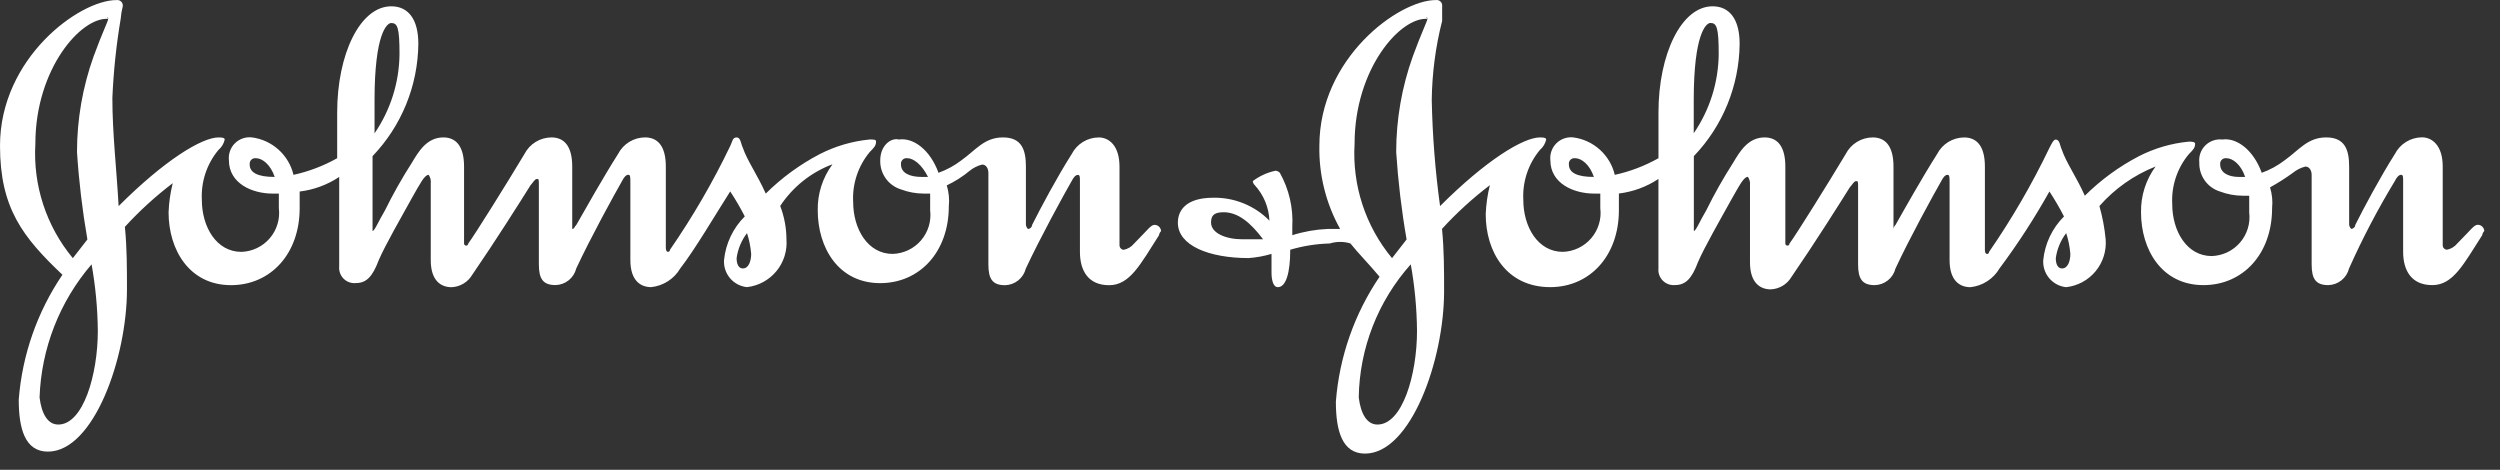 <svg width="149" height="28" viewBox="0 0 149 28" fill="none" xmlns="http://www.w3.org/2000/svg">
<rect x="0" y="0" width="149" height="28" fill="#333333" stroke="none"/>
<path fill-rule="evenodd" clip-rule="evenodd" d="M53.699 9.802C53.692 9.751 53.696 9.699 53.712 9.651C53.728 9.602 53.756 9.558 53.792 9.522C53.828 9.486 53.872 9.459 53.921 9.443C53.969 9.426 54.021 9.422 54.071 9.429C54.444 9.429 54.94 9.802 55.309 10.545H54.936C54.193 10.545 53.699 10.299 53.699 9.802ZM14.884 9.802C14.876 9.751 14.881 9.699 14.897 9.651C14.913 9.602 14.94 9.558 14.976 9.522C15.013 9.486 15.057 9.459 15.105 9.443C15.154 9.426 15.205 9.422 15.256 9.429C15.628 9.429 16.124 9.802 16.372 10.545C15.377 10.546 14.88 10.298 14.88 9.802H14.884ZM22.323 5.96C22.323 1.992 23.068 1.372 23.315 1.372C23.688 1.372 23.811 1.621 23.811 3.233C23.793 4.916 23.275 6.557 22.323 7.946V5.96ZM49.606 9.805C49.025 10.595 48.72 11.554 48.737 12.534C48.737 14.767 49.975 16.875 52.458 16.875C54.815 16.875 56.55 15.014 56.55 12.286C56.593 11.87 56.551 11.449 56.427 11.049C56.916 10.817 57.374 10.526 57.791 10.181C58.009 10.003 58.263 9.876 58.536 9.808C58.784 9.808 58.908 10.057 58.908 10.304V15.761C58.908 16.629 59.156 16.998 59.9 16.998C60.187 16.991 60.463 16.891 60.687 16.712C60.91 16.532 61.069 16.284 61.138 16.006C62.01 14.142 63.371 11.662 63.867 10.797C63.991 10.549 64.115 10.425 64.24 10.425C64.364 10.425 64.364 10.549 64.364 10.797V15.014C64.364 16.13 64.859 16.998 66.1 16.998C67.341 16.998 67.961 15.761 69.076 14.022C69.089 13.928 69.133 13.84 69.2 13.773C69.195 13.676 69.154 13.585 69.085 13.516C69.016 13.448 68.925 13.407 68.828 13.401C68.581 13.401 68.456 13.65 67.591 14.517C67.434 14.71 67.215 14.842 66.971 14.889C66.906 14.885 66.846 14.857 66.8 14.812C66.754 14.766 66.727 14.705 66.722 14.641V9.928C66.722 8.69 66.103 8.191 65.485 8.191C65.151 8.193 64.824 8.286 64.54 8.461C64.256 8.636 64.025 8.886 63.873 9.183C63.005 10.547 62.013 12.408 61.517 13.4C61.512 13.464 61.485 13.525 61.439 13.571C61.393 13.617 61.333 13.644 61.268 13.649C61.201 13.582 61.157 13.494 61.144 13.4V9.926C61.144 8.934 60.896 8.19 59.78 8.19C58.664 8.19 58.168 8.934 57.3 9.554C56.886 9.871 56.426 10.122 55.935 10.299C55.439 8.934 54.447 8.191 53.579 8.315C53.083 8.191 52.463 8.687 52.463 9.552C52.449 9.937 52.563 10.316 52.787 10.63C53.01 10.944 53.331 11.176 53.7 11.289C54.136 11.454 54.598 11.538 55.065 11.537H55.437V12.529C55.476 12.85 55.449 13.175 55.355 13.484C55.262 13.793 55.105 14.079 54.895 14.324C54.685 14.569 54.426 14.768 54.135 14.907C53.844 15.046 53.527 15.123 53.204 15.133C51.716 15.133 50.848 13.645 50.848 12.033C50.791 10.952 51.146 9.889 51.84 9.057C52.088 8.808 52.212 8.685 52.212 8.437C52.212 8.313 52.088 8.313 51.84 8.313C50.802 8.412 49.792 8.707 48.863 9.182C47.676 9.801 46.589 10.595 45.639 11.538C45.142 10.422 44.523 9.554 44.274 8.81C44.15 8.561 44.15 8.19 43.902 8.19C43.653 8.19 43.653 8.438 43.529 8.686C42.494 10.844 41.29 12.917 39.93 14.887C39.93 14.903 39.927 14.919 39.921 14.935C39.915 14.95 39.906 14.964 39.895 14.975C39.883 14.987 39.869 14.996 39.854 15.002C39.839 15.008 39.823 15.011 39.806 15.011C39.806 15.011 39.683 15.011 39.683 14.762V9.925C39.683 8.688 39.187 8.189 38.445 8.189C38.112 8.191 37.785 8.284 37.501 8.459C37.216 8.634 36.986 8.884 36.834 9.181C35.965 10.545 34.849 12.529 34.353 13.398C34.23 13.521 34.23 13.646 34.105 13.646V9.926C34.105 8.689 33.609 8.19 32.867 8.19C32.534 8.192 32.207 8.285 31.922 8.46C31.638 8.635 31.407 8.885 31.256 9.182C30.14 11.042 28.279 14.019 27.907 14.515C27.907 14.548 27.894 14.579 27.87 14.602C27.847 14.626 27.816 14.639 27.783 14.639C27.75 14.639 27.718 14.626 27.695 14.602C27.671 14.579 27.658 14.548 27.658 14.515V9.926C27.658 8.689 27.162 8.19 26.421 8.19C25.429 8.19 24.933 9.058 24.561 9.678C23.97 10.598 23.432 11.55 22.949 12.53C22.576 13.15 22.329 13.768 22.204 13.768V9.306C23.933 7.502 24.909 5.107 24.933 2.608C24.933 1.12 24.313 0.376 23.321 0.376C21.46 0.376 20.096 3.228 20.096 6.7V9.429C19.282 9.887 18.404 10.221 17.492 10.421C17.355 9.841 17.044 9.317 16.6 8.918C16.157 8.519 15.603 8.265 15.012 8.189C14.827 8.168 14.64 8.189 14.465 8.25C14.29 8.311 14.13 8.411 13.999 8.542C13.867 8.673 13.767 8.832 13.706 9.008C13.644 9.183 13.623 9.37 13.643 9.554C13.643 10.919 15.007 11.538 16.247 11.538H16.619V12.407C16.659 12.727 16.631 13.052 16.538 13.361C16.444 13.67 16.288 13.956 16.077 14.201C15.867 14.446 15.608 14.645 15.317 14.784C15.026 14.924 14.709 15.001 14.386 15.011C12.898 15.011 12.03 13.523 12.03 11.911C11.974 10.829 12.328 9.766 13.022 8.934C13.211 8.774 13.341 8.556 13.394 8.315C13.394 8.191 13.146 8.191 13.022 8.191C12.03 8.191 9.797 9.555 7.07 12.283C6.946 10.05 6.697 7.942 6.697 5.834C6.765 4.255 6.93 2.681 7.193 1.121C7.213 0.87 7.254 0.621 7.317 0.377C7.324 0.326 7.32 0.274 7.304 0.226C7.288 0.177 7.26 0.133 7.224 0.097C7.188 0.061 7.144 0.034 7.095 0.018C7.047 0.002 6.995 -0.003 6.945 0.004C4.712 0.004 0 3.477 0 8.686C0 12.407 1.364 14.142 3.721 16.375C2.221 18.587 1.324 21.151 1.117 23.816C1.117 25.552 1.489 26.916 2.854 26.916C5.582 26.916 7.567 21.335 7.567 17.242C7.567 16.005 7.567 14.762 7.443 13.521C8.313 12.569 9.268 11.698 10.296 10.917C10.152 11.486 10.069 12.068 10.047 12.654C10.047 14.887 11.284 16.995 13.768 16.995C16.124 16.995 17.86 15.134 17.86 12.407V11.415C18.703 11.313 19.509 11.016 20.216 10.546V15.879C20.203 16.012 20.22 16.147 20.266 16.273C20.311 16.4 20.384 16.514 20.478 16.609C20.573 16.704 20.688 16.777 20.814 16.822C20.94 16.867 21.075 16.884 21.209 16.871C21.828 16.871 22.201 16.499 22.573 15.507C22.945 14.638 23.937 12.903 24.557 11.786C25.053 10.917 25.302 10.421 25.549 10.421C25.649 10.566 25.693 10.742 25.673 10.917V15.506C25.673 16.743 26.293 17.117 26.91 17.117C27.162 17.107 27.408 17.033 27.624 16.903C27.84 16.773 28.02 16.59 28.148 16.373C29.512 14.389 31 12.032 31.62 11.04C31.744 10.916 31.869 10.668 31.992 10.668C32.116 10.668 32.116 10.668 32.116 11.04V15.753C32.116 16.621 32.364 16.99 33.108 16.99C33.395 16.984 33.671 16.883 33.895 16.704C34.118 16.524 34.276 16.276 34.345 15.998C35.214 14.138 36.578 11.658 37.074 10.789C37.198 10.541 37.322 10.417 37.447 10.417C37.57 10.417 37.57 10.541 37.57 10.913V15.501C37.57 16.738 38.19 17.113 38.807 17.113C39.164 17.076 39.507 16.956 39.809 16.762C40.111 16.569 40.363 16.306 40.544 15.997C41.413 14.881 42.652 12.772 43.52 11.409C43.837 11.889 44.127 12.386 44.389 12.897C43.688 13.596 43.251 14.516 43.152 15.501C43.128 15.894 43.256 16.28 43.51 16.581C43.764 16.881 44.125 17.072 44.516 17.113C45.202 17.037 45.832 16.696 46.272 16.164C46.712 15.631 46.927 14.949 46.873 14.26C46.869 13.582 46.743 12.91 46.5 12.276C47.246 11.144 48.331 10.276 49.6 9.796L49.606 9.805ZM5.458 15.754C5.693 17.064 5.818 18.392 5.83 19.723C5.83 22.326 4.962 25.303 3.473 25.303C2.854 25.303 2.481 24.683 2.358 23.691C2.458 20.77 3.552 17.97 5.458 15.754ZM44.522 13.894C44.652 14.295 44.736 14.71 44.77 15.131C44.77 15.503 44.647 15.999 44.274 15.999C44.026 15.999 43.902 15.751 43.902 15.38C43.978 14.84 44.191 14.327 44.522 13.894ZM6.45 1.124C6.45 1.247 6.077 1.992 5.581 3.356C4.924 5.187 4.589 7.117 4.589 9.061C4.702 10.808 4.909 12.547 5.209 14.271L4.341 15.386C2.758 13.479 1.96 11.04 2.108 8.565C2.108 4.101 4.837 1.001 6.449 1.125C6.332 0.998 6.45 0.998 6.45 1.124Z" fill="white"/>
<path fill-rule="evenodd" clip-rule="evenodd" d="M132.323 9.802C132.316 9.751 132.32 9.7 132.336 9.651C132.352 9.602 132.38 9.558 132.416 9.522C132.452 9.486 132.496 9.459 132.545 9.443C132.593 9.427 132.645 9.422 132.695 9.429C133.068 9.429 133.564 9.802 133.811 10.545H133.439C132.819 10.546 132.323 10.298 132.323 9.802ZM93.506 9.802C93.499 9.751 93.504 9.7 93.52 9.651C93.536 9.602 93.563 9.558 93.599 9.522C93.635 9.486 93.679 9.459 93.728 9.443C93.776 9.427 93.828 9.422 93.879 9.429C94.251 9.429 94.747 9.802 94.995 10.545C94.002 10.546 93.506 10.298 93.506 9.802ZM100.947 5.957C100.947 1.989 101.691 1.369 101.939 1.369C102.311 1.369 102.435 1.618 102.435 3.229C102.417 4.913 101.899 6.553 100.947 7.942V5.957ZM84.082 15.754C84.317 17.064 84.442 18.392 84.454 19.723C84.454 22.327 83.585 25.303 82.097 25.303C81.478 25.303 81.105 24.683 80.981 23.691C81.025 20.758 82.126 17.94 84.082 15.754ZM123.145 13.894C123.276 14.295 123.359 14.711 123.393 15.131C123.393 15.504 123.269 15.999 122.897 15.999C122.648 15.999 122.525 15.751 122.525 15.38C122.601 14.84 122.815 14.327 123.145 13.894ZM85.074 1.124C85.074 1.247 84.701 1.992 84.205 3.357C83.548 5.187 83.213 7.117 83.213 9.062C83.326 10.808 83.533 12.547 83.833 14.271L82.965 15.386C81.382 13.479 80.584 11.04 80.733 8.566C80.733 4.101 83.462 1.001 85.074 1.125C84.945 0.998 85.074 0.998 85.074 1.124ZM80.485 14.509C80.981 15.129 81.601 15.746 82.222 16.493C80.722 18.705 79.825 21.27 79.618 23.934C79.618 25.671 79.99 27.034 81.355 27.034C84.084 27.034 86.068 21.454 86.068 17.361C86.068 16.123 86.068 14.88 85.944 13.64C86.815 12.688 87.769 11.816 88.797 11.036C88.654 11.604 88.571 12.186 88.549 12.772C88.549 15.005 89.787 17.113 92.394 17.113C94.75 17.113 96.486 15.253 96.486 12.525V11.533C97.329 11.431 98.136 11.134 98.843 10.665V15.997C98.83 16.131 98.846 16.265 98.892 16.392C98.937 16.518 99.01 16.633 99.105 16.727C99.199 16.822 99.314 16.895 99.44 16.94C99.567 16.985 99.701 17.002 99.835 16.989C100.454 16.989 100.827 16.617 101.199 15.625C101.571 14.757 102.563 13.021 103.183 11.904C103.679 11.036 103.927 10.54 104.175 10.54C104.275 10.684 104.319 10.861 104.299 11.036V15.634C104.299 16.871 104.919 17.246 105.536 17.246C105.788 17.235 106.034 17.161 106.25 17.031C106.466 16.901 106.646 16.719 106.774 16.501C108.138 14.517 109.626 12.161 110.246 11.168C110.37 11.045 110.493 10.796 110.618 10.796C110.743 10.796 110.742 10.796 110.742 11.168V15.757C110.742 16.625 110.991 16.994 111.734 16.994C112.021 16.987 112.297 16.886 112.521 16.707C112.744 16.528 112.903 16.28 112.971 16.002C113.84 14.141 115.203 11.661 115.699 10.793C115.823 10.544 115.947 10.42 116.071 10.42C116.195 10.42 116.195 10.544 116.195 10.916V15.505C116.195 16.742 116.815 17.116 117.433 17.116C117.789 17.08 118.132 16.96 118.434 16.766C118.736 16.572 118.988 16.31 119.169 16.001C120.261 14.538 121.255 13.005 122.146 11.412C122.462 11.892 122.752 12.389 123.014 12.901C122.313 13.6 121.876 14.52 121.777 15.505C121.753 15.897 121.881 16.284 122.135 16.584C122.39 16.885 122.75 17.075 123.141 17.116C123.827 17.04 124.457 16.7 124.897 16.167C125.337 15.635 125.552 14.952 125.497 14.264C125.434 13.593 125.309 12.928 125.125 12.28C126.04 11.241 127.187 10.433 128.474 9.923C127.893 10.713 127.588 11.672 127.605 12.652C127.605 14.885 128.843 16.993 131.325 16.993C133.682 16.993 135.417 15.132 135.417 12.405C135.46 11.988 135.418 11.567 135.294 11.167C135.766 10.906 136.222 10.616 136.658 10.299C136.875 10.122 137.129 9.995 137.401 9.927C137.65 9.927 137.774 10.175 137.774 10.423V15.755C137.774 16.624 138.022 16.993 138.766 16.993C139.052 16.986 139.329 16.885 139.552 16.706C139.776 16.527 139.934 16.279 140.003 16.001C140.803 14.209 141.714 12.47 142.731 10.792C142.855 10.543 142.979 10.419 143.103 10.419C143.227 10.419 143.227 10.543 143.227 10.792V15.009C143.227 16.124 143.723 16.993 144.964 16.993C146.204 16.993 146.824 15.755 147.94 14.017C147.953 13.922 147.996 13.835 148.064 13.768C148.058 13.671 148.017 13.579 147.948 13.511C147.88 13.442 147.788 13.401 147.691 13.396C147.443 13.396 147.319 13.644 146.454 14.511C146.298 14.705 146.078 14.836 145.834 14.884C145.77 14.88 145.709 14.852 145.663 14.806C145.617 14.761 145.59 14.7 145.586 14.635V9.922C145.586 8.685 144.966 8.185 144.348 8.185C144.015 8.187 143.688 8.281 143.404 8.456C143.119 8.631 142.889 8.88 142.736 9.177C141.868 10.542 140.876 12.402 140.38 13.394C140.376 13.459 140.348 13.52 140.303 13.565C140.257 13.611 140.197 13.639 140.133 13.643C140.065 13.576 140.022 13.489 140.009 13.394V9.927C140.009 8.935 139.76 8.19 138.644 8.19C137.529 8.19 137.033 8.935 136.164 9.554C135.751 9.871 135.29 10.123 134.8 10.299C134.304 8.935 133.312 8.191 132.443 8.315C132.259 8.295 132.073 8.316 131.898 8.378C131.724 8.439 131.565 8.539 131.434 8.67C131.303 8.801 131.203 8.959 131.142 9.134C131.08 9.309 131.059 9.495 131.079 9.679C131.065 10.065 131.179 10.444 131.403 10.758C131.626 11.072 131.948 11.303 132.316 11.416C132.752 11.581 133.214 11.665 133.681 11.665H134.053V12.657C134.092 12.977 134.064 13.302 133.971 13.611C133.878 13.92 133.721 14.206 133.511 14.451C133.301 14.696 133.043 14.894 132.752 15.034C132.461 15.173 132.144 15.25 131.821 15.261C130.333 15.261 129.465 13.772 129.465 12.161C129.408 11.079 129.763 10.016 130.457 9.184C130.705 8.936 130.829 8.812 130.829 8.564C130.829 8.441 130.581 8.441 130.457 8.441C129.419 8.539 128.409 8.834 127.481 9.309C126.293 9.928 125.206 10.722 124.256 11.666C123.76 10.55 123.14 9.681 122.891 8.937C122.768 8.688 122.768 8.317 122.519 8.317C122.395 8.317 122.271 8.566 122.147 8.813C121.111 10.971 119.907 13.044 118.547 15.014C118.547 15.03 118.544 15.047 118.538 15.062C118.532 15.077 118.523 15.091 118.512 15.102C118.5 15.114 118.486 15.123 118.471 15.129C118.456 15.135 118.44 15.138 118.423 15.138C118.423 15.138 118.3 15.138 118.3 14.889V9.929C118.3 8.692 117.804 8.192 117.062 8.192C116.729 8.194 116.402 8.288 116.118 8.462C115.833 8.637 115.603 8.887 115.451 9.184C114.582 10.549 113.466 12.533 112.976 13.401C112.905 13.466 112.861 13.554 112.852 13.65V9.927C112.852 8.689 112.356 8.19 111.615 8.19C111.281 8.192 110.954 8.285 110.67 8.46C110.386 8.635 110.155 8.885 110.003 9.182C108.887 11.042 107.027 14.019 106.654 14.515C106.654 14.548 106.641 14.579 106.618 14.603C106.595 14.626 106.563 14.639 106.53 14.639C106.497 14.639 106.466 14.626 106.442 14.603C106.419 14.579 106.406 14.548 106.406 14.515V9.927C106.406 8.689 105.91 8.19 105.169 8.19C104.176 8.19 103.68 9.058 103.308 9.678C102.718 10.598 102.18 11.55 101.696 12.531C101.324 13.15 101.076 13.768 100.953 13.768V9.306C102.682 7.502 103.658 5.107 103.682 2.609C103.682 1.12 103.062 0.376 102.07 0.376C100.209 0.376 98.845 3.228 98.845 6.701V9.429C98.031 9.887 97.153 10.222 96.241 10.421C96.104 9.842 95.793 9.318 95.351 8.92C94.909 8.521 94.356 8.266 93.766 8.189C93.582 8.169 93.396 8.19 93.221 8.252C93.046 8.313 92.888 8.413 92.757 8.544C92.626 8.675 92.526 8.833 92.465 9.008C92.403 9.183 92.382 9.369 92.402 9.553C92.402 10.918 93.766 11.537 95.006 11.537H95.378V12.406C95.418 12.726 95.39 13.051 95.296 13.36C95.203 13.669 95.046 13.955 94.836 14.2C94.626 14.445 94.367 14.644 94.076 14.783C93.785 14.923 93.468 15 93.145 15.01C91.657 15.01 90.789 13.521 90.789 11.91C90.733 10.828 91.087 9.765 91.781 8.933C91.969 8.773 92.1 8.555 92.153 8.314C92.153 8.19 91.905 8.19 91.781 8.19C90.789 8.19 88.556 9.554 85.828 12.282C85.54 10.185 85.374 8.073 85.332 5.957C85.352 4.367 85.559 2.785 85.952 1.244C85.952 0.748 85.952 0.499 85.952 0.376C85.96 0.325 85.955 0.274 85.939 0.225C85.923 0.176 85.895 0.132 85.859 0.096C85.823 0.06 85.779 0.033 85.731 0.017C85.682 0.001 85.63 -0.004 85.58 0.003C83.348 0.003 78.635 3.476 78.635 8.685C78.6 10.419 79.027 12.131 79.872 13.645H79.129C78.413 13.676 77.704 13.801 77.021 14.018V13.521C77.085 12.398 76.828 11.279 76.278 10.297C76.211 10.229 76.124 10.186 76.03 10.173C75.535 10.277 75.07 10.489 74.666 10.793C74.674 10.888 74.719 10.977 74.789 11.041C75.317 11.62 75.625 12.367 75.658 13.149C75.221 12.706 74.7 12.357 74.124 12.123C73.548 11.888 72.931 11.773 72.309 11.785C70.697 11.785 70.201 12.53 70.201 13.273C70.201 14.637 72.062 15.381 74.418 15.381C74.881 15.348 75.338 15.264 75.782 15.132V16.248C75.782 16.744 75.906 17.116 76.155 17.116C76.651 17.116 76.898 16.248 76.898 14.884C77.664 14.657 78.457 14.532 79.255 14.511C79.658 14.387 80.089 14.387 80.492 14.511L80.485 14.509ZM75.276 14.261H74.039C73.047 14.261 72.179 13.888 72.179 13.268C72.179 12.896 72.302 12.649 72.922 12.649C73.79 12.649 74.534 13.268 75.279 14.261H75.276Z" fill="white"/>
</svg>
